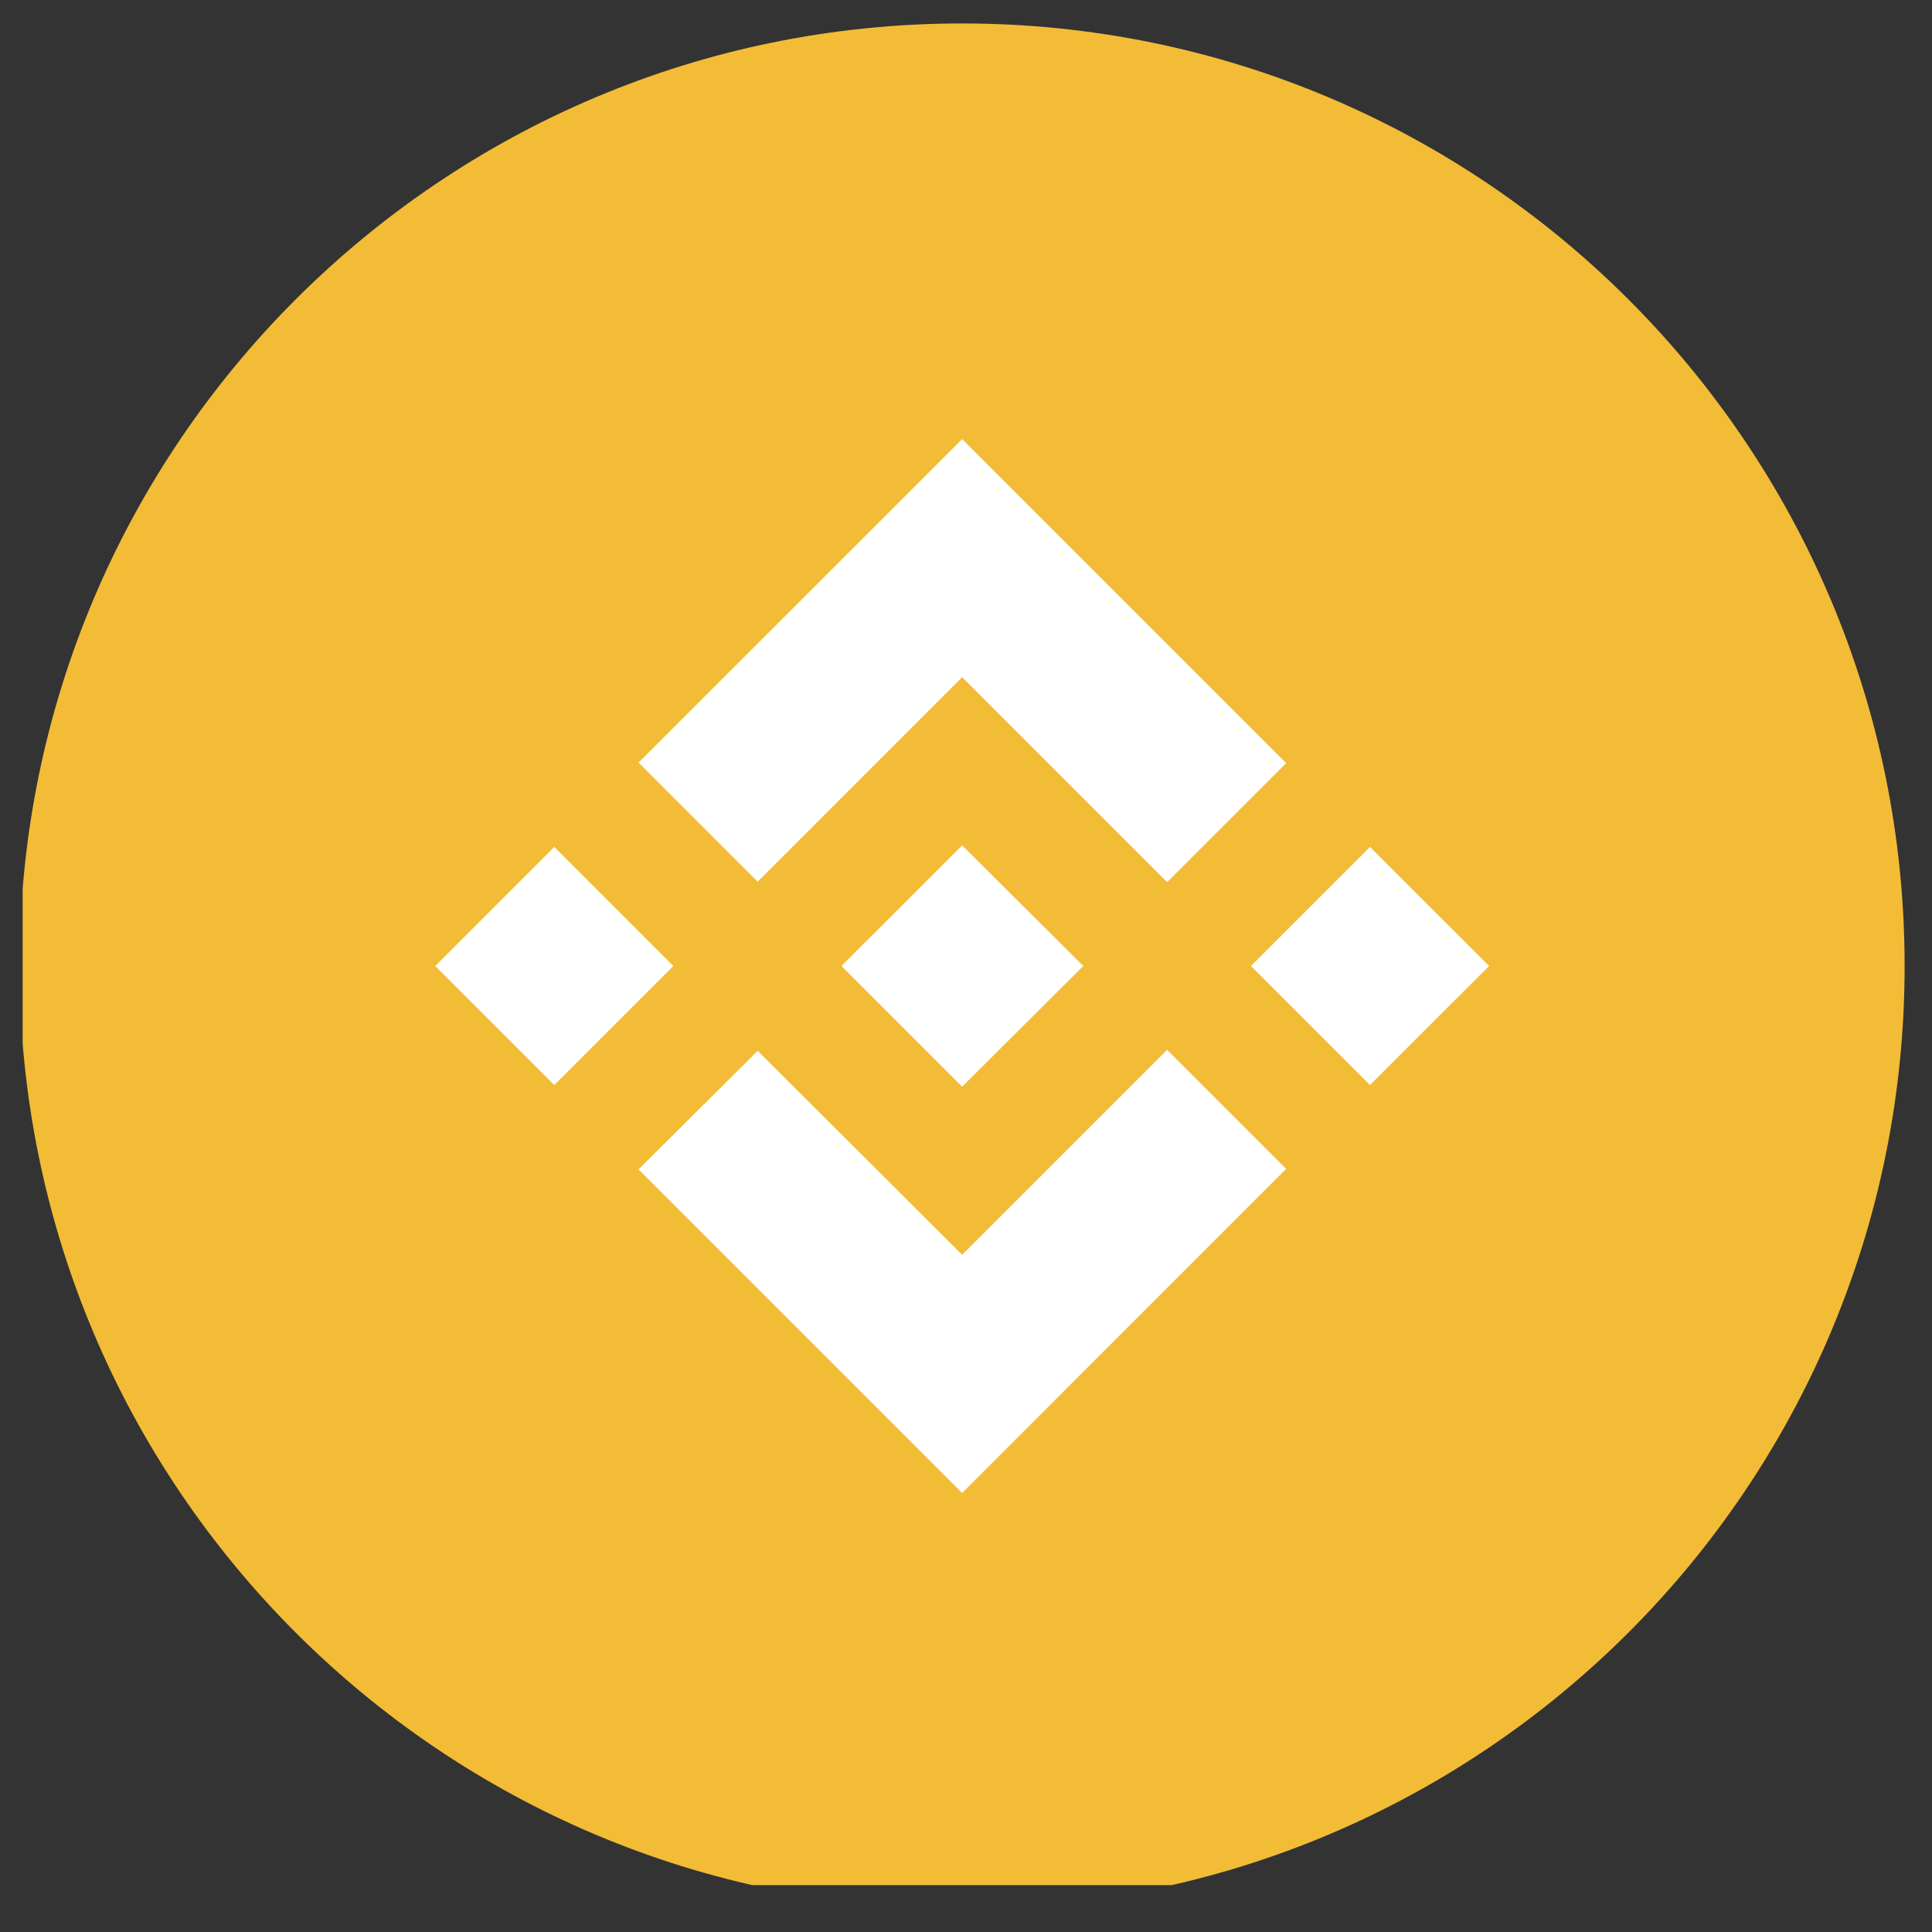 <svg width="29" height="29" viewBox="0 0 29 29" fill="none" xmlns="http://www.w3.org/2000/svg">
<rect x="0" y="0" width="29" height="29" fill="#333333" stroke="none"/>
<g clip-path="url(#clip0_373_860)">
<path d="M14.441 28.648C22.254 28.648 28.589 22.314 28.589 14.5C28.589 6.686 22.254 0.352 14.441 0.352C6.627 0.352 0.293 6.686 0.293 14.5C0.293 22.314 6.627 28.648 14.441 28.648Z" fill="#F3BC36"/>
<path fill-rule="evenodd" clip-rule="evenodd" d="M11.373 13.235L14.442 10.165L17.519 13.242L19.306 11.455L14.442 6.591L9.585 11.447L11.373 13.235ZM6.533 14.5L8.32 12.713L10.107 14.5L8.32 16.287L6.533 14.5ZM11.373 15.773L14.442 18.835L17.519 15.758L19.306 17.545L14.442 22.41L9.585 17.553L11.373 15.773ZM18.777 14.5L20.564 12.713L22.352 14.5L20.564 16.287L18.777 14.5ZM16.261 14.5L14.442 16.311L12.631 14.5L12.946 14.183L13.105 14.026L14.442 12.689L16.261 14.5Z" fill="white"/>
</g>
<defs>
<clipPath id="clip0_373_860">
<rect width="28.296" height="28.296" fill="white" transform="translate(0.34)"/>
</clipPath>
</defs>
</svg>

